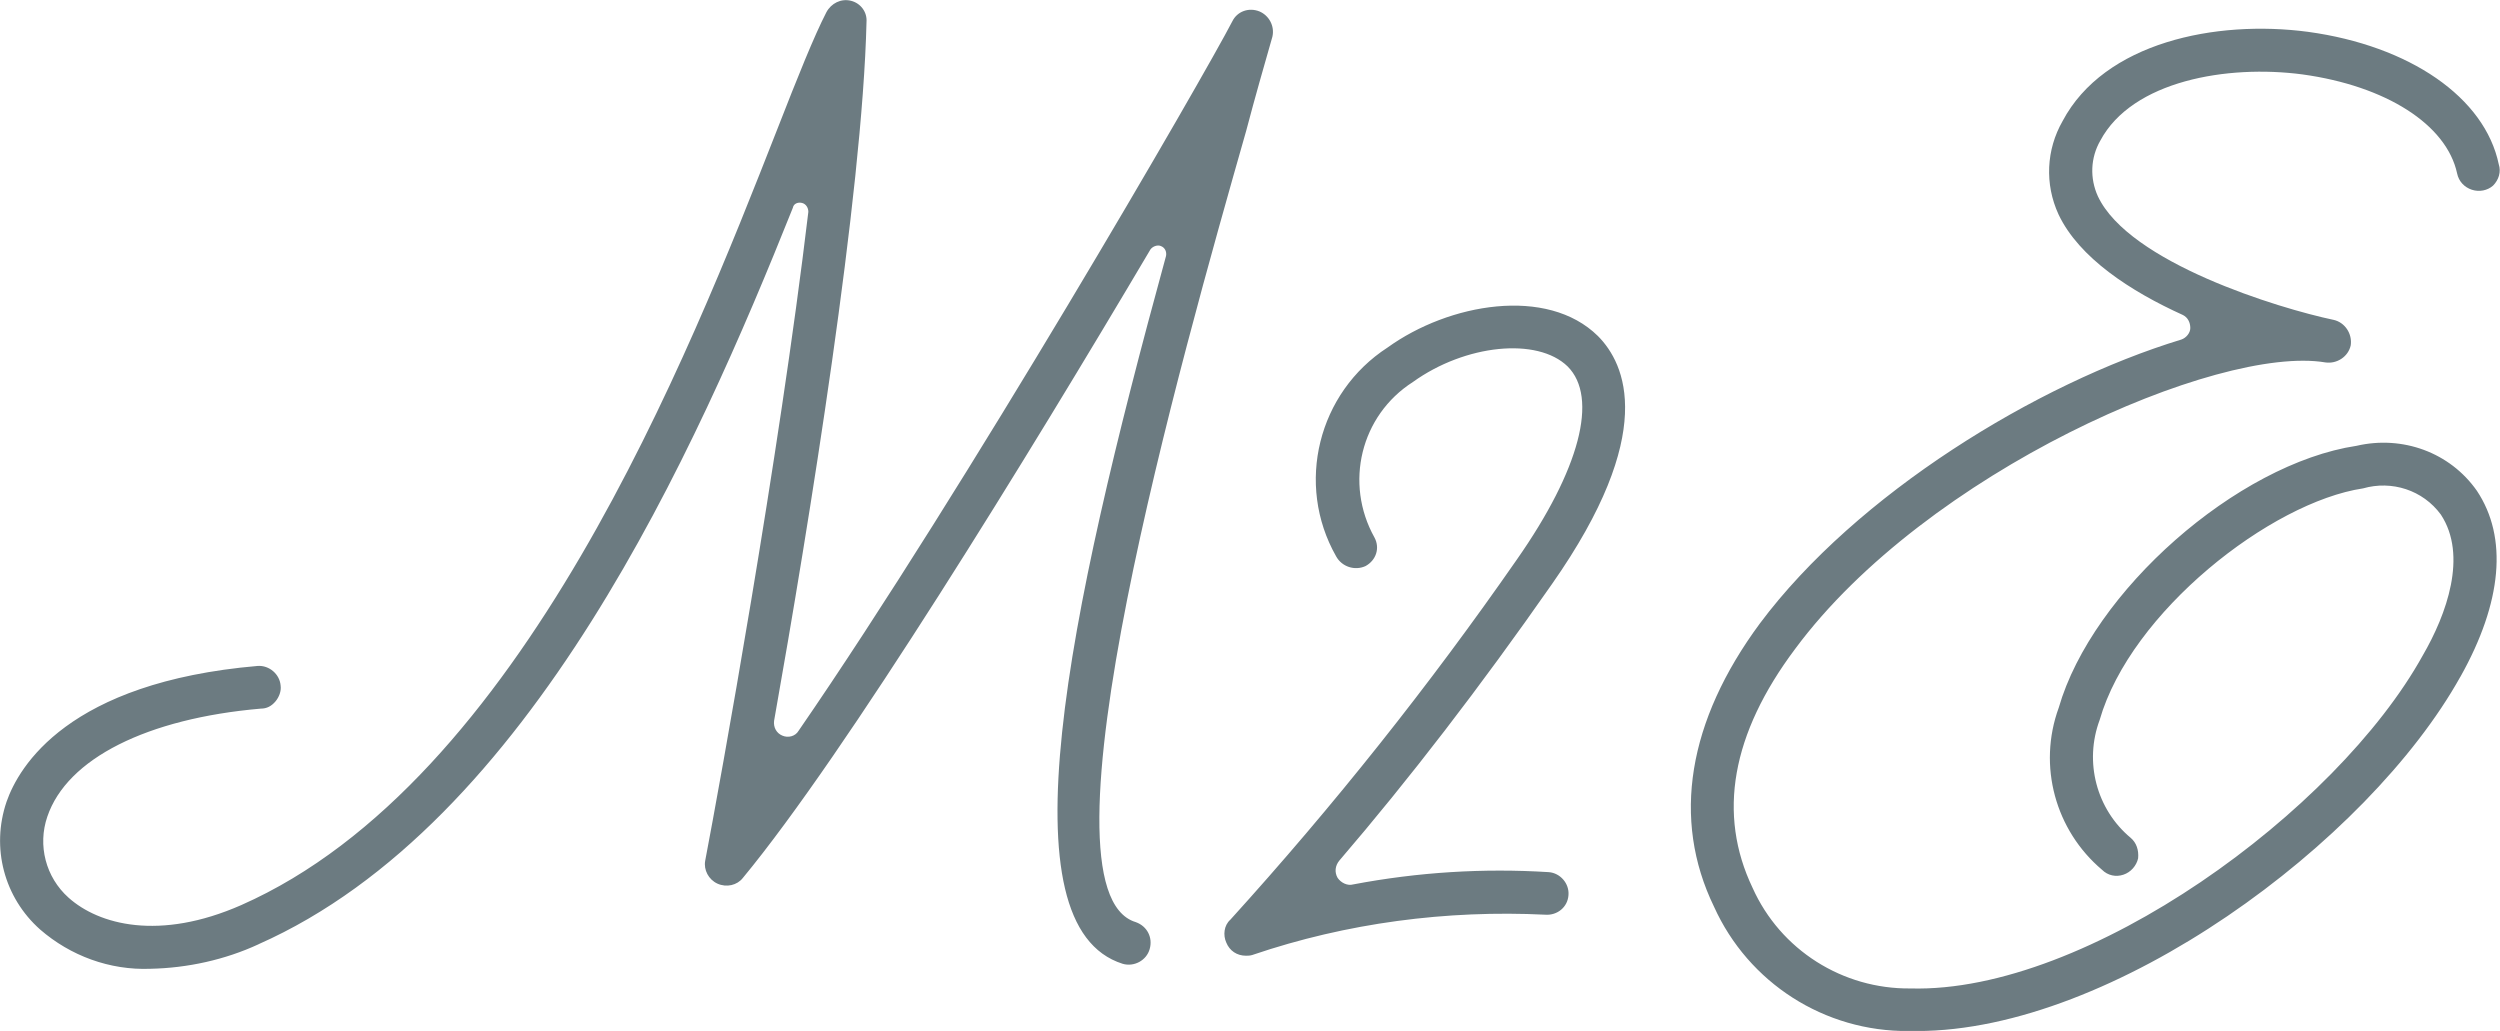 <svg xmlns="http://www.w3.org/2000/svg" width="226.11" height="93.24" viewBox="0 0 226.11 93.24">
    <path d="m23.38,85.4c24.57-10.88,39.6-44.78,48.33-66.61.07-.37.44-.52.81-.44s.59.44.59.81c-2.67,22.43-7.99,51.66-9.33,58.69-.15.82.3,1.7,1.11,2.07.82.37,1.78.15,2.3-.52,9.25-11.18,25.83-38.19,36.86-56.84.22-.3.67-.44.96-.3.37.15.52.52.45.89-9.03,32.93-14.73,60.61-3.92,64.02,1.03.3,2.15-.3,2.44-1.33.3-1.04-.22-2.07-1.26-2.44-9.55-2.89,4.15-51.07,9.99-71.57.82-3.11,1.63-5.92,2.37-8.51.22-.96-.3-1.92-1.18-2.29-.96-.38-2,0-2.44.89-2.52,4.89-24.13,42.26-39.23,64.17-.3.52-.96.67-1.48.44-.52-.22-.81-.74-.74-1.33,3.18-17.91,7.99-47.59,8.36-63.21.07-.89-.52-1.7-1.41-1.92-.89-.22-1.78.22-2.22,1.04-1.11,2.15-2.59,5.84-4.44,10.58-8.07,20.57-23.17,58.99-48.48,70.17-7.41,3.26-12.88,1.78-15.62-.67-2.07-1.85-2.81-4.74-1.92-7.33,1.78-5.26,9.03-8.88,19.32-9.77.52,0,.96-.22,1.33-.67.3-.37.52-.89.45-1.41-.08-1.04-1.04-1.85-2.07-1.78-17.17,1.48-21.61,9.1-22.72,12.29-1.41,4.15-.22,8.66,3.04,11.55,2.73,2.37,6.29,3.7,9.99,3.55,3.33-.07,6.73-.81,9.77-2.22Zm89.92.96c8.51-2.89,17.54-4.07,26.49-3.63,1.04.07,2-.67,2.07-1.78.08-1.04-.74-1.99-1.78-2.07-5.92-.37-11.84,0-17.69,1.11-.52.15-1.11-.15-1.41-.59-.3-.52-.22-1.11.15-1.56,6.29-7.33,12.73-15.69,19.24-25.02,9.55-13.62,6.66-19.91,4.15-22.43-4.59-4.52-13.47-2.96-19.02,1.04-6.29,4.07-8.36,12.36-4.66,18.88.52.96,1.7,1.33,2.66.89.96-.52,1.33-1.63.81-2.59-2.73-4.89-1.26-11.03,3.48-14.06,4.74-3.41,11.25-4.07,13.99-1.41,2.81,2.81,1.11,9.33-4.59,17.47-7.92,11.4-16.58,22.28-25.91,32.57-.59.52-.67,1.41-.37,2.07.3.74.96,1.19,1.78,1.19.15,0,.37,0,.59-.07Zm109.24-25.17c3.77-6.73,4.29-12.58,1.48-16.8-2.44-3.48-6.73-5.03-10.88-4.07-10.81,1.63-23.91,13.18-26.94,23.69-1.92,5.26-.3,11.1,3.92,14.66.52.52,1.26.67,1.93.44.67-.22,1.18-.81,1.33-1.48.07-.74-.15-1.41-.67-1.85-3.11-2.59-4.22-6.88-2.81-10.66,2.81-9.77,15.47-19.69,23.83-20.95,2.59-.74,5.4.15,7.03,2.37,2.44,3.7.52,9.03-1.63,12.73-7.77,14.06-30.34,30.57-46.33,30.13-6.14.07-11.77-3.48-14.29-9.1-3.18-6.66-1.92-13.91,3.85-21.61,11.84-15.99,38.27-27.54,47.96-25.91,1.04.15,2.07-.52,2.29-1.55.15-1.04-.52-2.07-1.55-2.3-4.96-1.04-18.51-5.18-21.32-11.18-.74-1.63-.67-3.48.22-5.03,2.89-5.41,11.47-6.89,18.28-5.99,7.55,1.04,13.03,4.52,13.99,8.95.15.74.67,1.26,1.33,1.48.67.22,1.41.08,1.92-.37.52-.52.74-1.26.52-1.92-1.26-6.07-8.07-10.73-17.25-11.99-8.36-1.11-18.43.96-22.2,8.07-1.48,2.59-1.63,5.7-.37,8.44,1.85,3.92,6.52,6.96,11.25,9.1.44.22.67.67.67,1.18,0,.44-.37.89-.81,1.04-13.1,3.99-29.39,13.99-38.12,25.68-6.51,8.81-7.99,17.69-4.15,25.61,3.11,6.89,9.99,11.32,17.62,11.25h.74c17.69,0,40.78-17.02,49.15-32.05Z" fill="#6C7B81"></path>
</svg>
